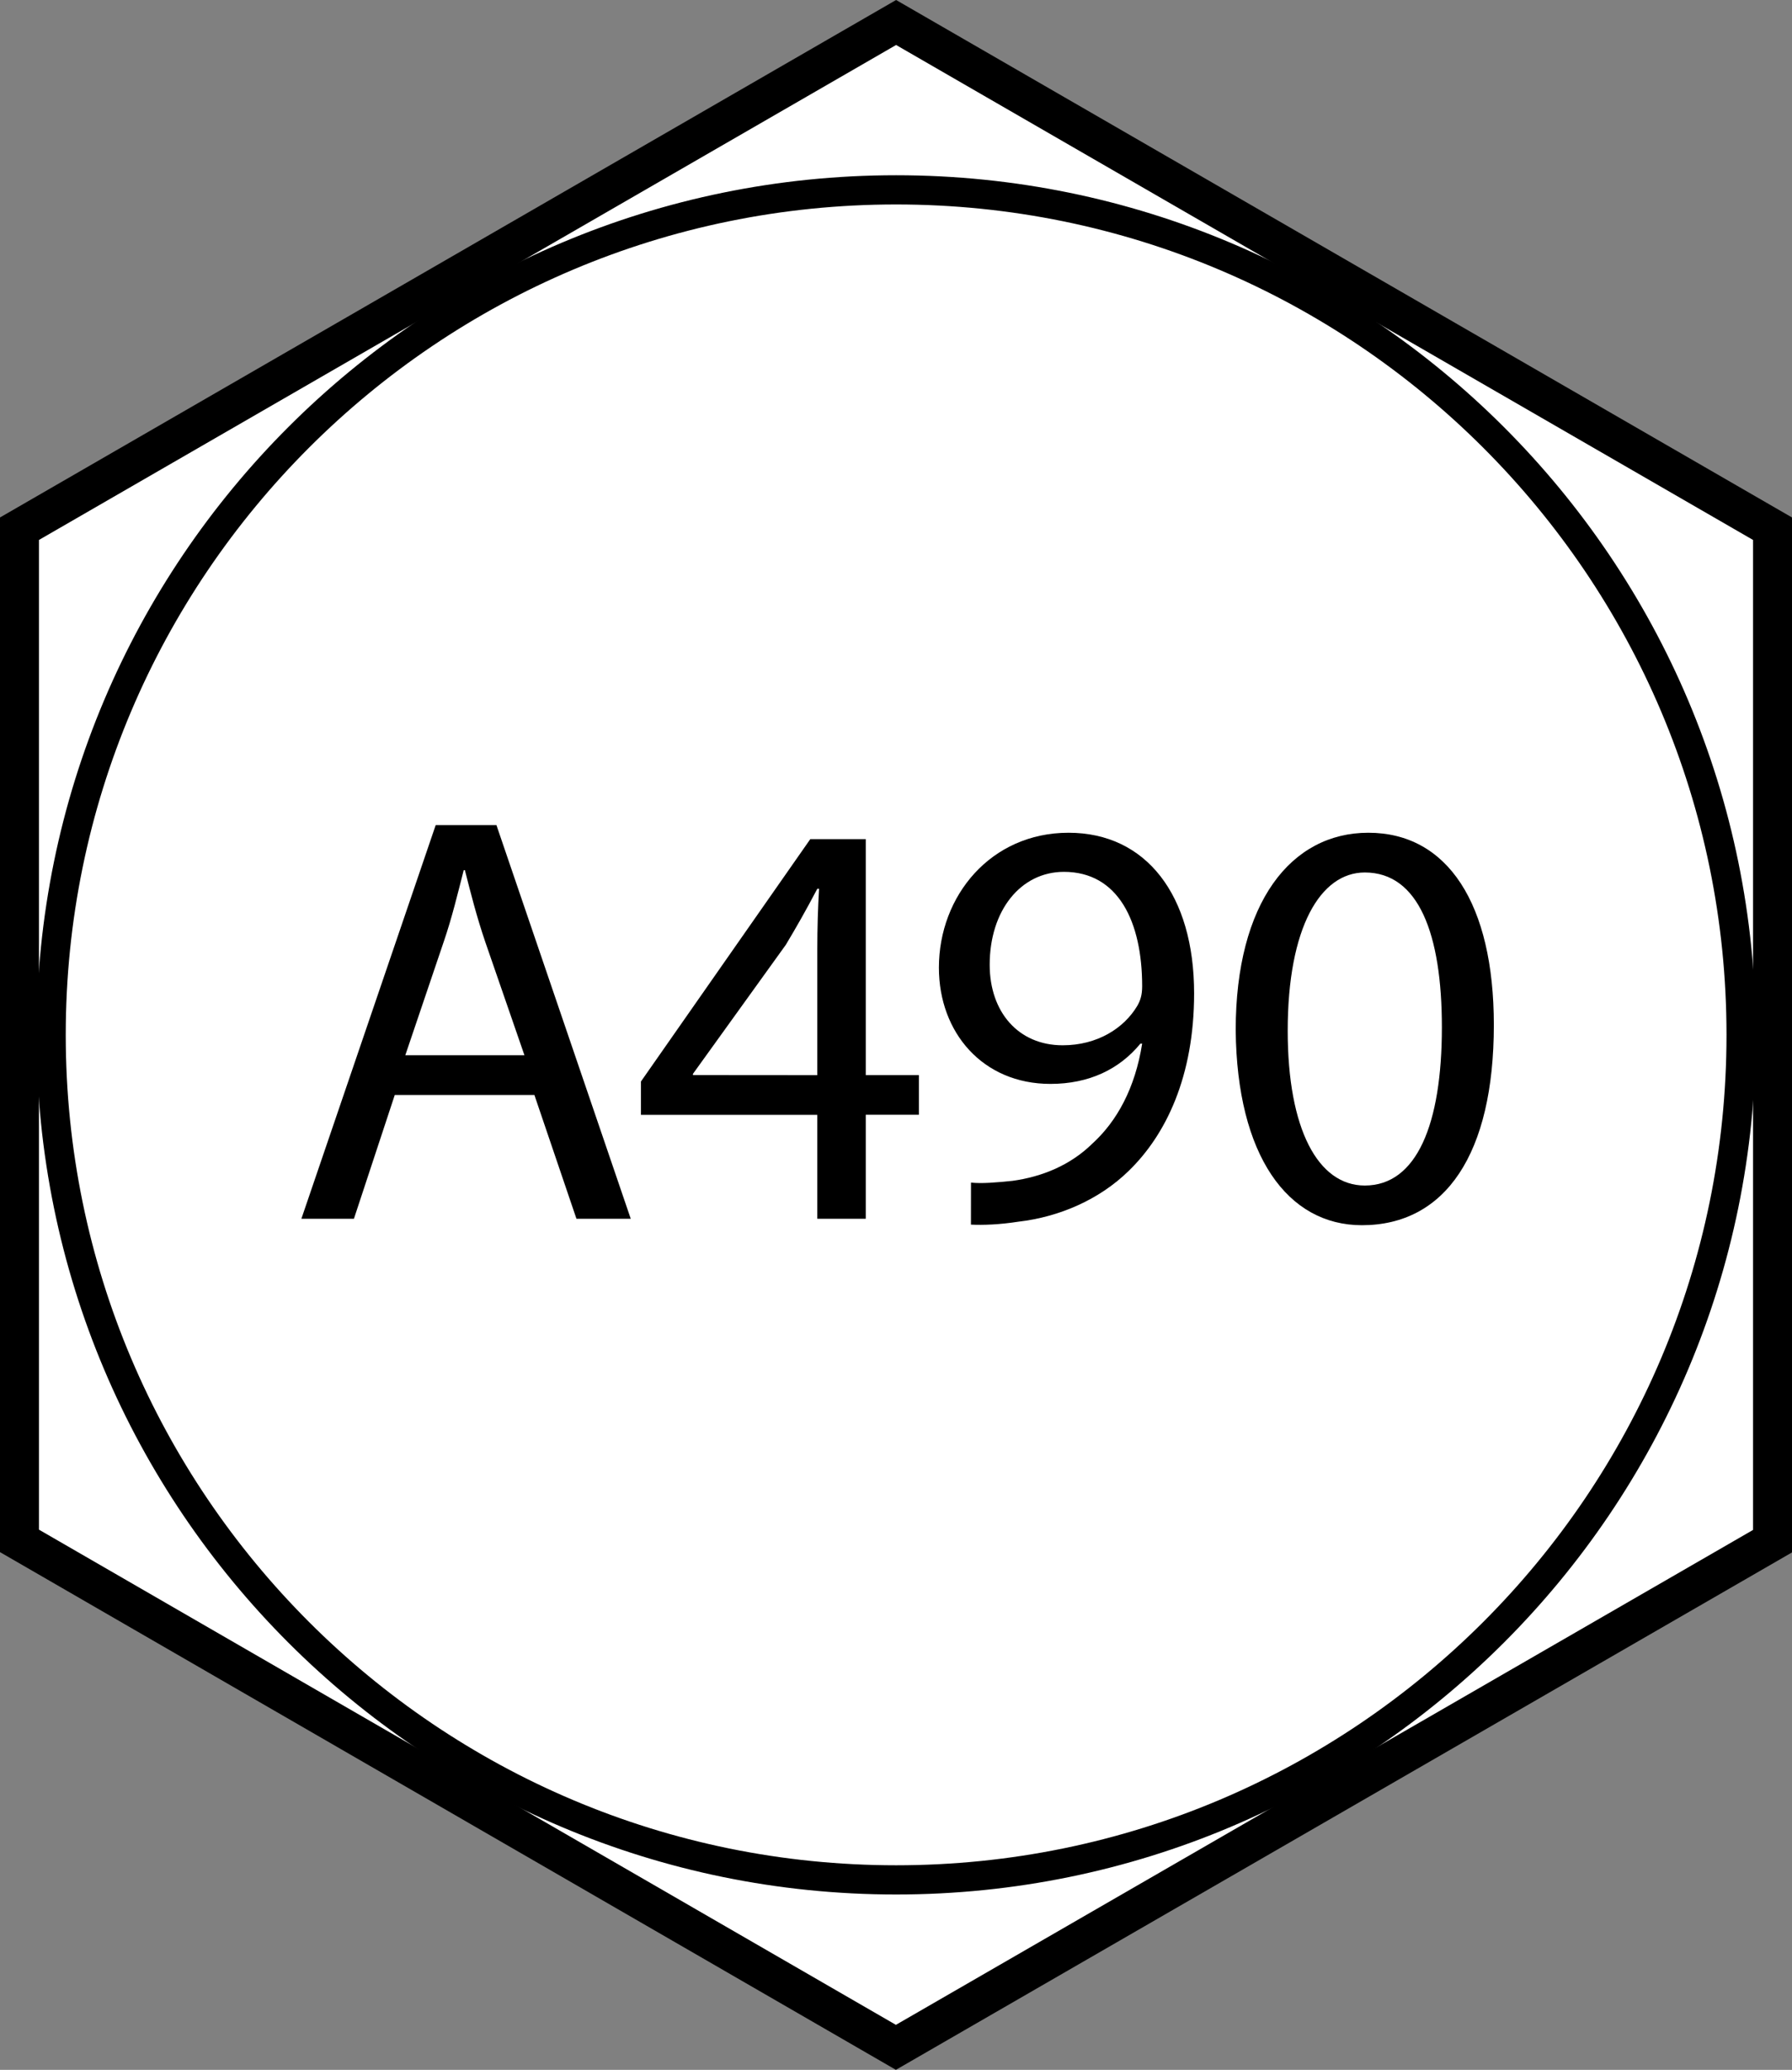 <?xml version="1.0" encoding="iso-8859-1"?>
<!-- Generator: Adobe Illustrator 28.0.0, SVG Export Plug-In . SVG Version: 6.00 Build 0)  -->
<svg version="1.1" id="image" xmlns="http://www.w3.org/2000/svg" xmlns:xlink="http://www.w3.org/1999/xlink" x="0px" y="0px"
	 width="36.8px" height="42.508px" viewBox="0 0 36.8 42.508" enable-background="new 0 0 36.8 42.508" xml:space="preserve">
<rect x="0" y="0" width="36.8" height="42.508" fill="#808080" stroke="none"/>
<g>
	<polygon fill="#FFFFFF" stroke="#000000" stroke-width="0.8" points="18.398,42.046 0.4,31.645 0.4,10.858 18.402,0.462 
		36.4,10.858 36.4,31.651 	"/>
	<path fill="#FFFFFF" stroke="#000000" stroke-width="0.6" d="M35.755,21.253c0,9.58-7.771,17.354-17.353,17.354
		c-9.58,0-17.352-7.774-17.352-17.354c0-9.582,7.771-17.354,17.352-17.354
		C27.984,3.9,35.755,11.671,35.755,21.253z"/>
</g>
<g enable-background="new    ">
	<path d="M8.107,22.487L7.268,25.03H6.189l2.758-8.084h1.248l2.758,8.084h-1.115l-0.864-2.543
		C10.974,22.487,8.107,22.487,8.107,22.487z M10.77,21.672l-0.804-2.326c-0.18-0.528-0.3-1.008-0.419-1.476H9.523
		c-0.12,0.468-0.24,0.972-0.408,1.463l-0.792,2.339H10.77z"/>
	<path d="M16.784,25.03v-2.135h-3.622v-0.684l3.478-4.978h1.139v4.846h1.091v0.815h-1.091V25.03H16.784z
		 M16.784,22.08v-2.603c0-0.408,0.012-0.815,0.036-1.224h-0.036c-0.24,0.456-0.432,0.792-0.647,1.151
		l-1.907,2.65v0.024L16.784,22.08C16.784,22.08,16.784,22.08,16.784,22.08z"/>
	<path d="M19.94,24.287c0.229,0.023,0.492,0,0.852-0.036c0.612-0.084,1.188-0.324,1.631-0.756
		c0.517-0.468,0.888-1.151,1.032-2.062h-0.036c-0.432,0.527-1.056,0.827-1.848,0.827
		c-1.391,0-2.29-1.056-2.29-2.387c0-1.476,1.067-2.771,2.662-2.771c1.596,0,2.579,1.283,2.579,3.298
		c0,1.703-0.576,2.903-1.344,3.647c-0.6,0.588-1.427,0.947-2.267,1.043c-0.384,0.06-0.72,0.072-0.972,0.06
		C19.94,25.15,19.94,24.287,19.94,24.287z M20.324,19.813c0,0.971,0.588,1.654,1.499,1.654
		c0.708,0,1.26-0.348,1.535-0.815c0.06-0.107,0.097-0.216,0.097-0.396c0-1.331-0.492-2.351-1.607-2.351
		C20.96,17.906,20.324,18.698,20.324,19.813z"/>
	<path d="M30.677,21.049c0,2.65-0.995,4.113-2.71,4.113c-1.523,0-2.567-1.427-2.591-4.006
		c0-2.626,1.14-4.054,2.723-4.054C29.73,17.102,30.677,18.565,30.677,21.049z M26.444,21.168
		c0,2.027,0.624,3.179,1.583,3.179c1.067,0,1.583-1.26,1.583-3.25c0-1.919-0.479-3.179-1.583-3.179
		C27.116,17.918,26.444,19.046,26.444,21.168z"/>
</g>
</svg>
